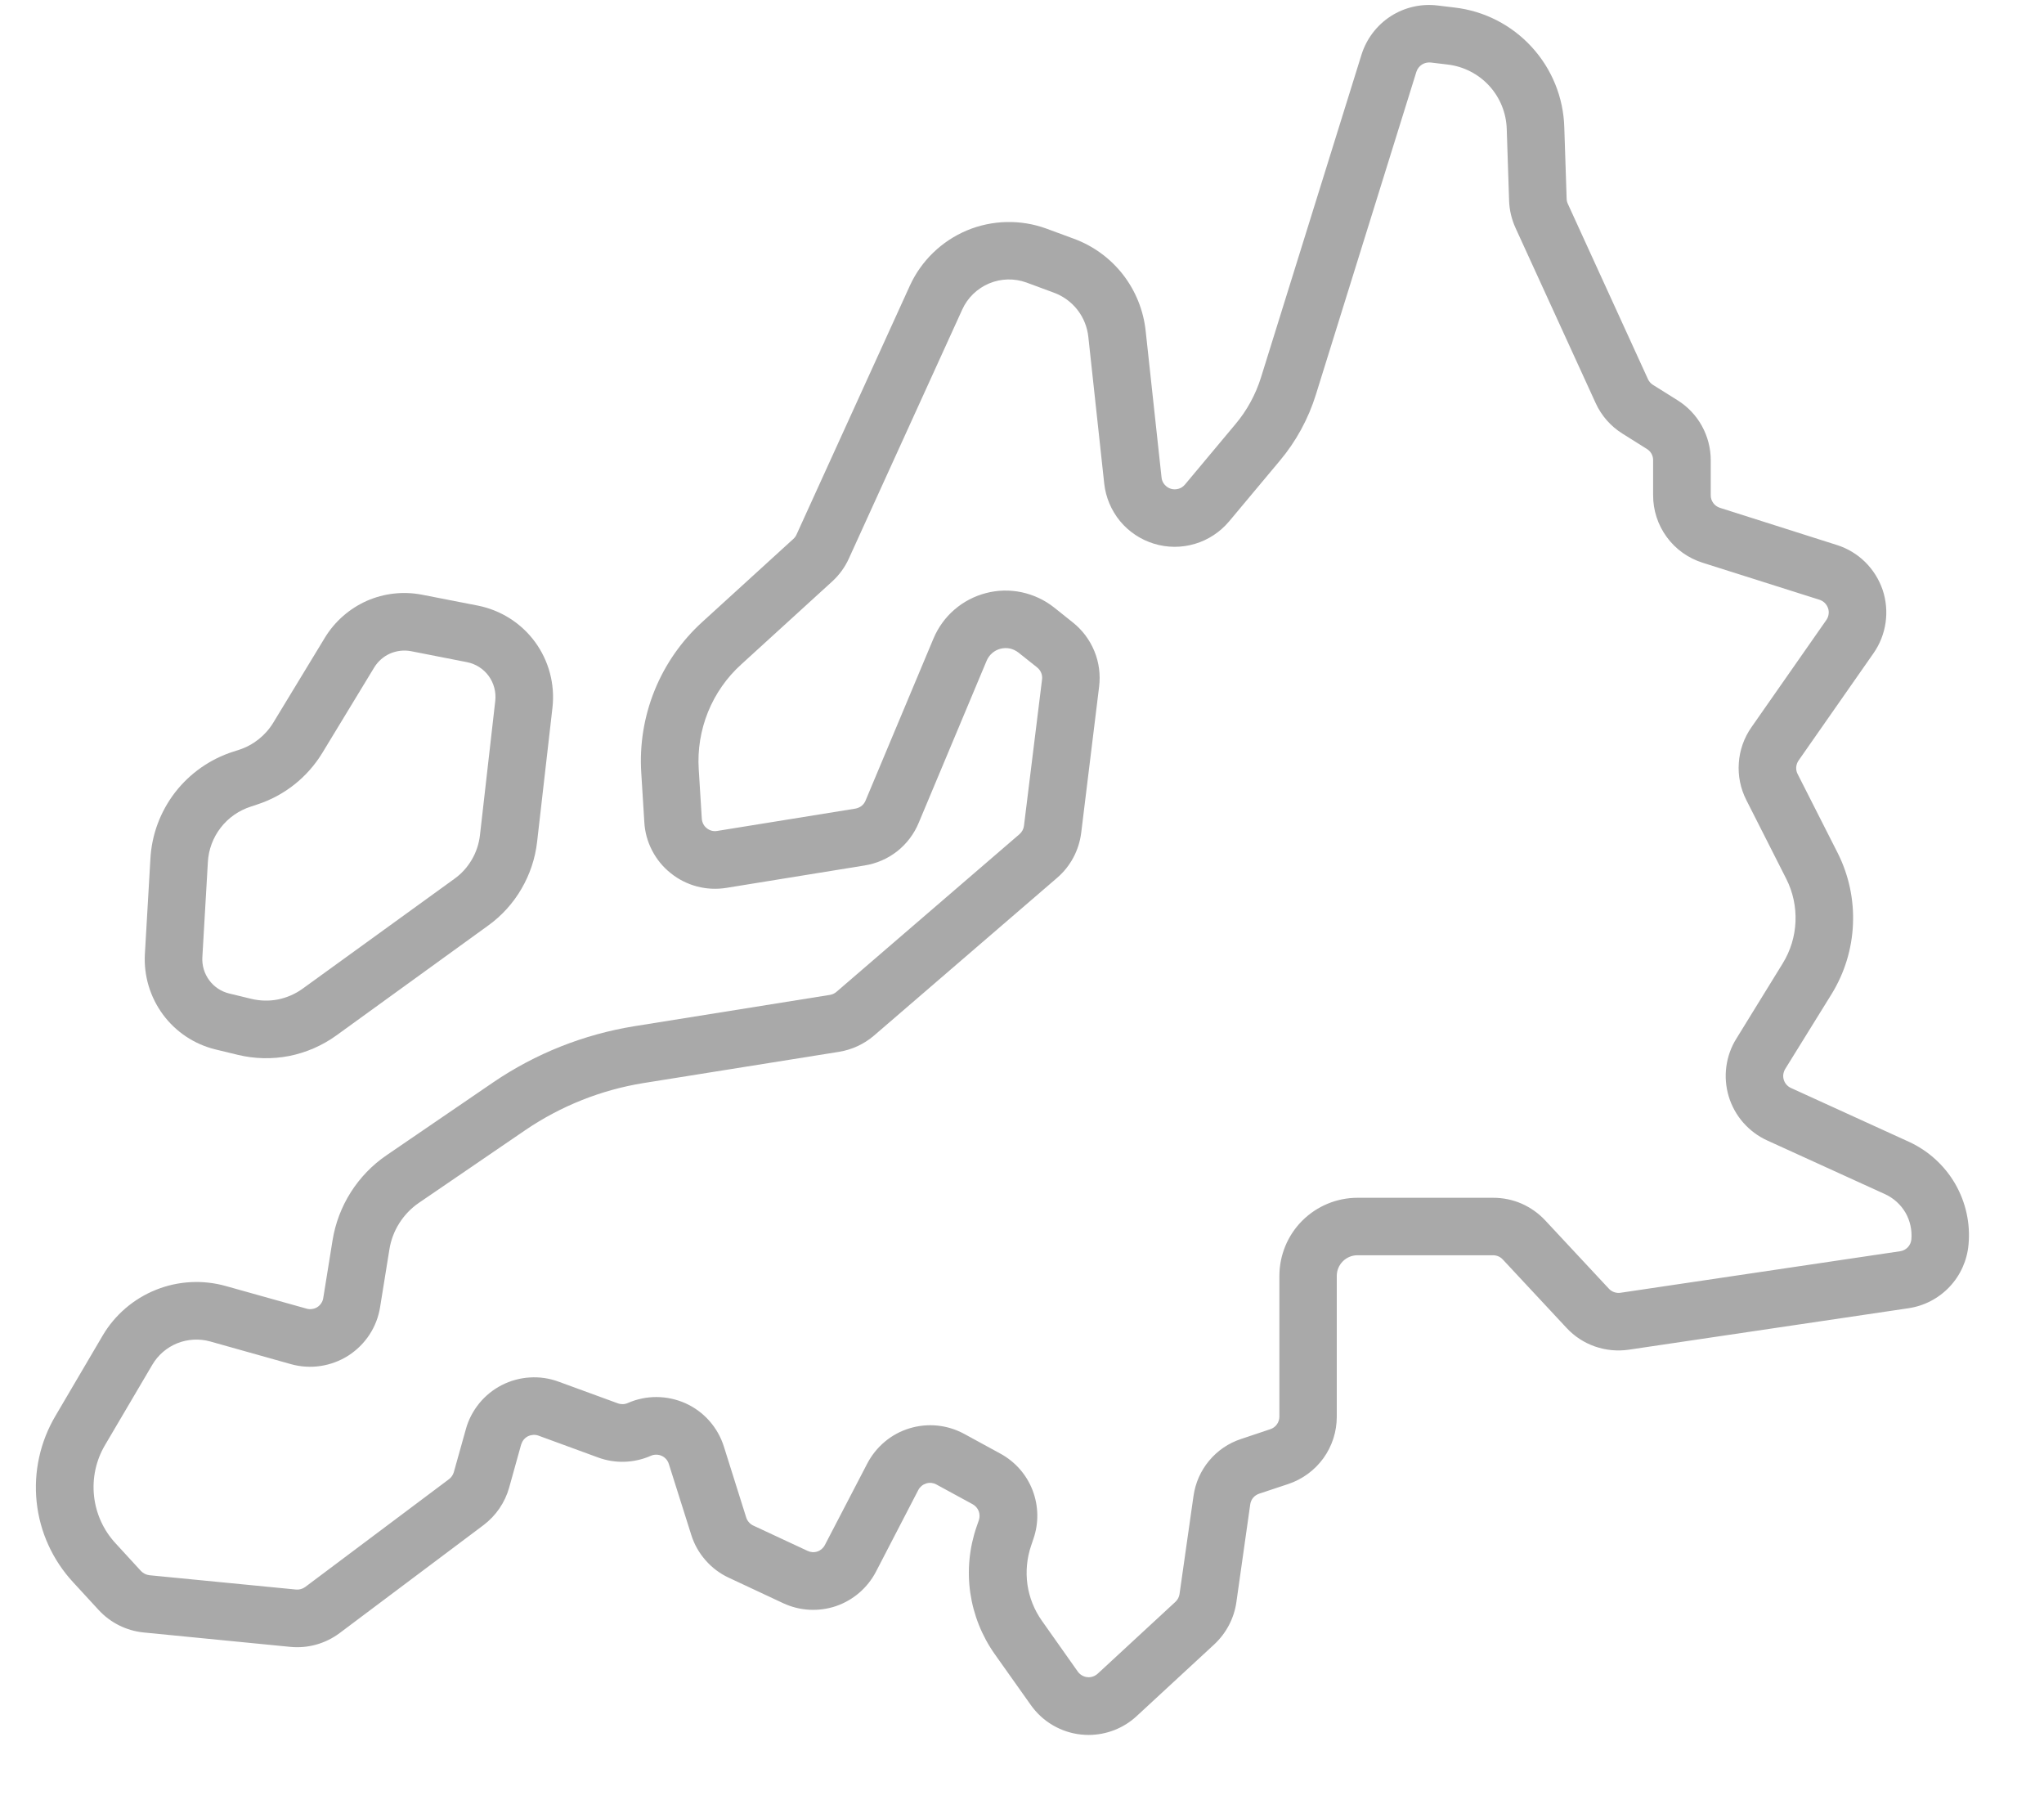 <svg width="26" height="23" viewBox="0 0 26 23" fill="none" xmlns="http://www.w3.org/2000/svg">
<path d="M24.284 14.521L22.782 13.836C22.76 13.826 22.741 13.812 22.725 13.794C22.709 13.776 22.697 13.755 22.69 13.732C22.683 13.709 22.681 13.684 22.684 13.661C22.688 13.637 22.696 13.614 22.708 13.594L23.299 12.64C23.463 12.373 23.557 12.068 23.57 11.754C23.584 11.44 23.517 11.128 23.376 10.848L22.866 9.843C22.852 9.816 22.846 9.786 22.848 9.755C22.851 9.725 22.861 9.695 22.879 9.67L23.832 8.306C23.913 8.19 23.965 8.057 23.985 7.917C24.005 7.777 23.992 7.634 23.947 7.5C23.901 7.367 23.825 7.245 23.724 7.146C23.623 7.047 23.5 6.973 23.366 6.931L21.878 6.458C21.844 6.447 21.814 6.426 21.793 6.397C21.772 6.368 21.76 6.333 21.761 6.297V5.853C21.761 5.7 21.722 5.55 21.648 5.416C21.574 5.282 21.467 5.17 21.337 5.089L21.027 4.895C20.999 4.878 20.977 4.853 20.963 4.823L19.944 2.594C19.934 2.574 19.929 2.552 19.928 2.529L19.898 1.618C19.887 1.239 19.74 0.877 19.484 0.598C19.228 0.318 18.881 0.14 18.504 0.096L18.288 0.07C18.078 0.044 17.866 0.093 17.689 0.207C17.512 0.322 17.381 0.495 17.318 0.697L16.04 4.8C15.972 5.017 15.862 5.22 15.715 5.394L15.072 6.163C15.051 6.188 15.023 6.207 14.991 6.216C14.959 6.225 14.925 6.225 14.894 6.216C14.862 6.206 14.834 6.187 14.813 6.162C14.791 6.136 14.778 6.105 14.775 6.072L14.573 4.208C14.545 3.947 14.445 3.698 14.283 3.49C14.121 3.283 13.904 3.125 13.657 3.035L13.31 2.907C12.983 2.788 12.622 2.796 12.3 2.93C11.979 3.065 11.719 3.315 11.574 3.632L10.131 6.8C10.122 6.82 10.108 6.839 10.091 6.854L8.936 7.907C8.67 8.148 8.462 8.446 8.327 8.779C8.192 9.112 8.134 9.471 8.157 9.829L8.196 10.457C8.203 10.582 8.237 10.705 8.295 10.816C8.353 10.928 8.434 11.027 8.533 11.105C8.631 11.184 8.745 11.241 8.866 11.273C8.988 11.305 9.115 11.311 9.239 11.291L10.998 11.006C11.149 10.982 11.292 10.92 11.413 10.825C11.533 10.73 11.627 10.606 11.686 10.464L12.55 8.403C12.566 8.365 12.59 8.332 12.62 8.306C12.651 8.279 12.687 8.26 12.726 8.25C12.765 8.24 12.806 8.239 12.846 8.247C12.885 8.256 12.922 8.273 12.954 8.298L13.193 8.488C13.215 8.506 13.233 8.529 13.244 8.556C13.255 8.583 13.259 8.612 13.255 8.64L13.025 10.502C13.02 10.543 12.999 10.582 12.967 10.609L10.64 12.613C10.616 12.634 10.587 12.647 10.556 12.652L8.07 13.05C7.425 13.154 6.811 13.398 6.271 13.766L4.917 14.691C4.735 14.815 4.58 14.976 4.462 15.162C4.344 15.348 4.265 15.556 4.23 15.774L4.112 16.506C4.109 16.53 4.1 16.552 4.087 16.572C4.074 16.592 4.057 16.609 4.037 16.622C4.017 16.635 3.994 16.643 3.971 16.646C3.947 16.65 3.923 16.649 3.9 16.642L2.871 16.354C2.578 16.272 2.265 16.289 1.982 16.403C1.699 16.517 1.461 16.721 1.306 16.984L0.707 18.003C0.511 18.333 0.426 18.718 0.466 19.099C0.506 19.481 0.669 19.839 0.93 20.121L1.253 20.472C1.403 20.636 1.608 20.738 1.828 20.76L3.693 20.943C3.917 20.965 4.141 20.902 4.321 20.767L6.15 19.395C6.308 19.276 6.424 19.107 6.477 18.916L6.629 18.37C6.636 18.348 6.647 18.327 6.661 18.309C6.676 18.291 6.694 18.276 6.715 18.265C6.736 18.255 6.759 18.249 6.782 18.247C6.805 18.246 6.829 18.249 6.85 18.257L7.606 18.534C7.824 18.615 8.066 18.607 8.279 18.513C8.301 18.503 8.324 18.499 8.348 18.499C8.372 18.499 8.395 18.504 8.417 18.514C8.439 18.524 8.458 18.538 8.474 18.556C8.489 18.574 8.501 18.595 8.508 18.618L8.793 19.519C8.83 19.638 8.892 19.748 8.975 19.842C9.057 19.936 9.158 20.012 9.271 20.064L9.961 20.387C10.172 20.486 10.413 20.499 10.633 20.425C10.853 20.35 11.036 20.192 11.143 19.986L11.681 18.948C11.691 18.928 11.706 18.911 11.723 18.896C11.74 18.882 11.76 18.872 11.781 18.865C11.803 18.858 11.825 18.856 11.848 18.858C11.87 18.861 11.892 18.867 11.911 18.878L12.372 19.129C12.407 19.148 12.434 19.179 12.449 19.216C12.463 19.254 12.464 19.295 12.451 19.333L12.421 19.419C12.329 19.688 12.302 19.974 12.342 20.255C12.383 20.536 12.489 20.803 12.653 21.035L13.111 21.681C13.185 21.786 13.28 21.874 13.391 21.939C13.502 22.004 13.625 22.045 13.753 22.058C13.784 22.061 13.815 22.063 13.846 22.063C14.073 22.063 14.292 21.978 14.458 21.824L15.447 20.91C15.599 20.768 15.698 20.579 15.727 20.374L15.903 19.132C15.907 19.101 15.92 19.071 15.94 19.047C15.96 19.023 15.987 19.005 16.017 18.995L16.387 18.872C16.567 18.812 16.723 18.697 16.834 18.544C16.945 18.39 17.004 18.206 17.004 18.016V16.225C17.004 16.155 17.032 16.089 17.081 16.04C17.13 15.991 17.196 15.963 17.266 15.963H18.992C19.016 15.963 19.039 15.968 19.06 15.977C19.081 15.986 19.1 16 19.116 16.017L19.927 16.887C20.026 16.994 20.15 17.075 20.288 17.123C20.426 17.171 20.574 17.185 20.718 17.164L24.274 16.637C24.474 16.608 24.659 16.512 24.798 16.365C24.937 16.218 25.022 16.029 25.04 15.827C25.065 15.558 25.005 15.288 24.87 15.054C24.734 14.82 24.529 14.634 24.284 14.521ZM24.313 15.761C24.309 15.799 24.294 15.834 24.267 15.862C24.241 15.889 24.207 15.907 24.169 15.912L20.613 16.44C20.586 16.444 20.558 16.441 20.532 16.432C20.507 16.423 20.483 16.408 20.465 16.388L19.654 15.518C19.57 15.428 19.467 15.356 19.354 15.306C19.241 15.257 19.118 15.232 18.995 15.232H17.268C17.004 15.232 16.752 15.337 16.565 15.523C16.379 15.709 16.274 15.962 16.274 16.226V18.015C16.274 18.05 16.263 18.085 16.242 18.114C16.221 18.143 16.192 18.164 16.158 18.175L15.788 18.299C15.628 18.351 15.487 18.447 15.38 18.576C15.272 18.705 15.204 18.861 15.181 19.028L15.004 20.27C14.999 20.308 14.98 20.344 14.952 20.37L13.963 21.284C13.945 21.3 13.924 21.313 13.902 21.32C13.879 21.328 13.855 21.331 13.831 21.328C13.807 21.326 13.784 21.318 13.763 21.306C13.742 21.294 13.724 21.277 13.71 21.258L13.253 20.611C13.156 20.474 13.093 20.316 13.069 20.15C13.046 19.984 13.062 19.815 13.116 19.656L13.145 19.57C13.215 19.369 13.211 19.149 13.134 18.95C13.057 18.751 12.912 18.587 12.724 18.485L12.264 18.234C12.158 18.177 12.043 18.141 11.923 18.129C11.804 18.117 11.684 18.129 11.569 18.164C11.454 18.199 11.348 18.256 11.256 18.333C11.164 18.41 11.088 18.504 11.032 18.611L10.493 19.647C10.473 19.686 10.439 19.716 10.398 19.73C10.356 19.744 10.311 19.741 10.272 19.722L9.581 19.4C9.56 19.39 9.541 19.376 9.526 19.358C9.51 19.34 9.499 19.32 9.492 19.298L9.208 18.396C9.17 18.275 9.107 18.164 9.023 18.069C8.939 17.974 8.836 17.898 8.721 17.846C8.605 17.794 8.48 17.767 8.354 17.766C8.227 17.765 8.102 17.791 7.986 17.842C7.946 17.86 7.9 17.861 7.859 17.846L7.104 17.57C6.987 17.527 6.863 17.509 6.739 17.517C6.615 17.524 6.493 17.558 6.383 17.614C6.272 17.671 6.174 17.75 6.096 17.846C6.017 17.943 5.959 18.054 5.926 18.174L5.773 18.72C5.763 18.756 5.742 18.787 5.712 18.81L3.883 20.181C3.849 20.206 3.807 20.218 3.765 20.214L1.901 20.032C1.86 20.027 1.821 20.008 1.793 19.978L1.47 19.626C1.316 19.46 1.22 19.248 1.196 19.023C1.172 18.797 1.221 18.57 1.337 18.375L1.937 17.356C2.01 17.232 2.121 17.136 2.255 17.082C2.388 17.029 2.535 17.021 2.673 17.059L3.702 17.348C3.824 17.382 3.953 17.39 4.078 17.371C4.204 17.352 4.324 17.307 4.431 17.239C4.538 17.17 4.629 17.08 4.699 16.974C4.769 16.867 4.815 16.748 4.835 16.622L4.953 15.89C4.972 15.77 5.015 15.656 5.08 15.554C5.145 15.452 5.229 15.364 5.329 15.296L6.683 14.371C7.135 14.064 7.648 13.86 8.186 13.773L10.672 13.376C10.837 13.349 10.991 13.278 11.118 13.169L13.446 11.164C13.616 11.018 13.725 10.814 13.753 10.591L13.981 8.731C14 8.578 13.979 8.422 13.92 8.279C13.861 8.136 13.767 8.011 13.646 7.915L13.408 7.725C13.288 7.63 13.147 7.564 12.997 7.532C12.847 7.5 12.692 7.503 12.543 7.542C12.395 7.58 12.257 7.652 12.141 7.752C12.025 7.852 11.934 7.978 11.874 8.12L11.01 10.181C10.999 10.208 10.981 10.231 10.959 10.249C10.936 10.266 10.909 10.278 10.881 10.283L9.122 10.567C9.099 10.571 9.075 10.57 9.052 10.564C9.03 10.558 9.008 10.547 8.99 10.532C8.972 10.518 8.956 10.499 8.946 10.479C8.935 10.457 8.929 10.435 8.927 10.411L8.888 9.783C8.872 9.534 8.913 9.285 9.006 9.054C9.1 8.822 9.245 8.615 9.43 8.448L10.585 7.395C10.675 7.313 10.748 7.213 10.798 7.102L12.241 3.934C12.309 3.785 12.431 3.668 12.583 3.604C12.734 3.541 12.903 3.537 13.057 3.593L13.403 3.721C13.522 3.764 13.627 3.84 13.705 3.94C13.783 4.04 13.831 4.16 13.844 4.286L14.046 6.15C14.065 6.325 14.136 6.492 14.248 6.628C14.361 6.764 14.512 6.864 14.681 6.915C14.85 6.966 15.03 6.967 15.2 6.916C15.369 6.866 15.52 6.766 15.634 6.631L16.277 5.862C16.486 5.614 16.643 5.326 16.739 5.016L18.017 0.912C18.029 0.875 18.054 0.843 18.087 0.821C18.12 0.8 18.16 0.791 18.199 0.795L18.416 0.821C18.618 0.845 18.805 0.941 18.943 1.091C19.081 1.242 19.16 1.437 19.166 1.641L19.196 2.553C19.2 2.672 19.228 2.789 19.277 2.897L20.297 5.126C20.37 5.286 20.489 5.422 20.639 5.515L20.948 5.709C20.973 5.724 20.993 5.745 21.007 5.77C21.021 5.795 21.028 5.823 21.028 5.852V6.296C21.027 6.488 21.088 6.675 21.201 6.829C21.314 6.984 21.474 7.098 21.657 7.156L23.144 7.627C23.169 7.635 23.192 7.649 23.211 7.667C23.23 7.686 23.244 7.709 23.253 7.734C23.262 7.759 23.264 7.786 23.26 7.812C23.256 7.838 23.247 7.863 23.231 7.885L22.278 9.249C22.185 9.382 22.129 9.539 22.118 9.702C22.106 9.864 22.139 10.027 22.213 10.173L22.722 11.177C22.807 11.345 22.847 11.533 22.839 11.721C22.831 11.909 22.775 12.092 22.676 12.252L22.087 13.208C22.019 13.316 21.976 13.438 21.959 13.565C21.942 13.692 21.953 13.821 21.99 13.944C22.027 14.066 22.09 14.18 22.174 14.276C22.259 14.372 22.362 14.45 22.479 14.503L23.98 15.187C24.088 15.237 24.178 15.319 24.238 15.421C24.297 15.524 24.323 15.643 24.313 15.761Z" fill="#A9A9A9"/>
<path d="M2.743 13.346L3.024 13.414C3.238 13.466 3.461 13.471 3.678 13.429C3.894 13.386 4.099 13.297 4.278 13.168L6.211 11.769C6.383 11.645 6.527 11.486 6.633 11.303C6.74 11.12 6.808 10.917 6.832 10.706L7.028 8.994C7.06 8.699 6.981 8.403 6.806 8.164C6.631 7.925 6.373 7.761 6.082 7.702L5.369 7.563C5.132 7.517 4.887 7.544 4.666 7.641C4.446 7.739 4.26 7.901 4.134 8.107L3.475 9.192C3.376 9.354 3.222 9.476 3.041 9.535L2.966 9.559C2.673 9.653 2.415 9.834 2.227 10.077C2.039 10.321 1.929 10.616 1.913 10.924L1.843 12.131C1.827 12.407 1.909 12.68 2.073 12.902C2.237 13.124 2.474 13.281 2.743 13.346ZM2.644 10.966C2.652 10.806 2.709 10.653 2.807 10.526C2.905 10.399 3.039 10.306 3.192 10.257L3.267 10.232C3.615 10.12 3.911 9.886 4.101 9.573L4.76 8.488C4.808 8.41 4.878 8.348 4.962 8.311C5.046 8.275 5.138 8.264 5.228 8.281L5.942 8.421C6.052 8.443 6.15 8.506 6.216 8.596C6.282 8.687 6.312 8.799 6.3 8.911L6.105 10.622C6.092 10.732 6.057 10.838 6.001 10.933C5.945 11.028 5.871 11.111 5.781 11.175L3.848 12.574C3.755 12.641 3.649 12.687 3.536 12.71C3.424 12.732 3.307 12.729 3.196 12.702L2.915 12.634C2.813 12.609 2.723 12.55 2.661 12.465C2.599 12.381 2.568 12.278 2.574 12.173L2.644 10.966Z" fill="#A9A9A9"/>
</svg>
